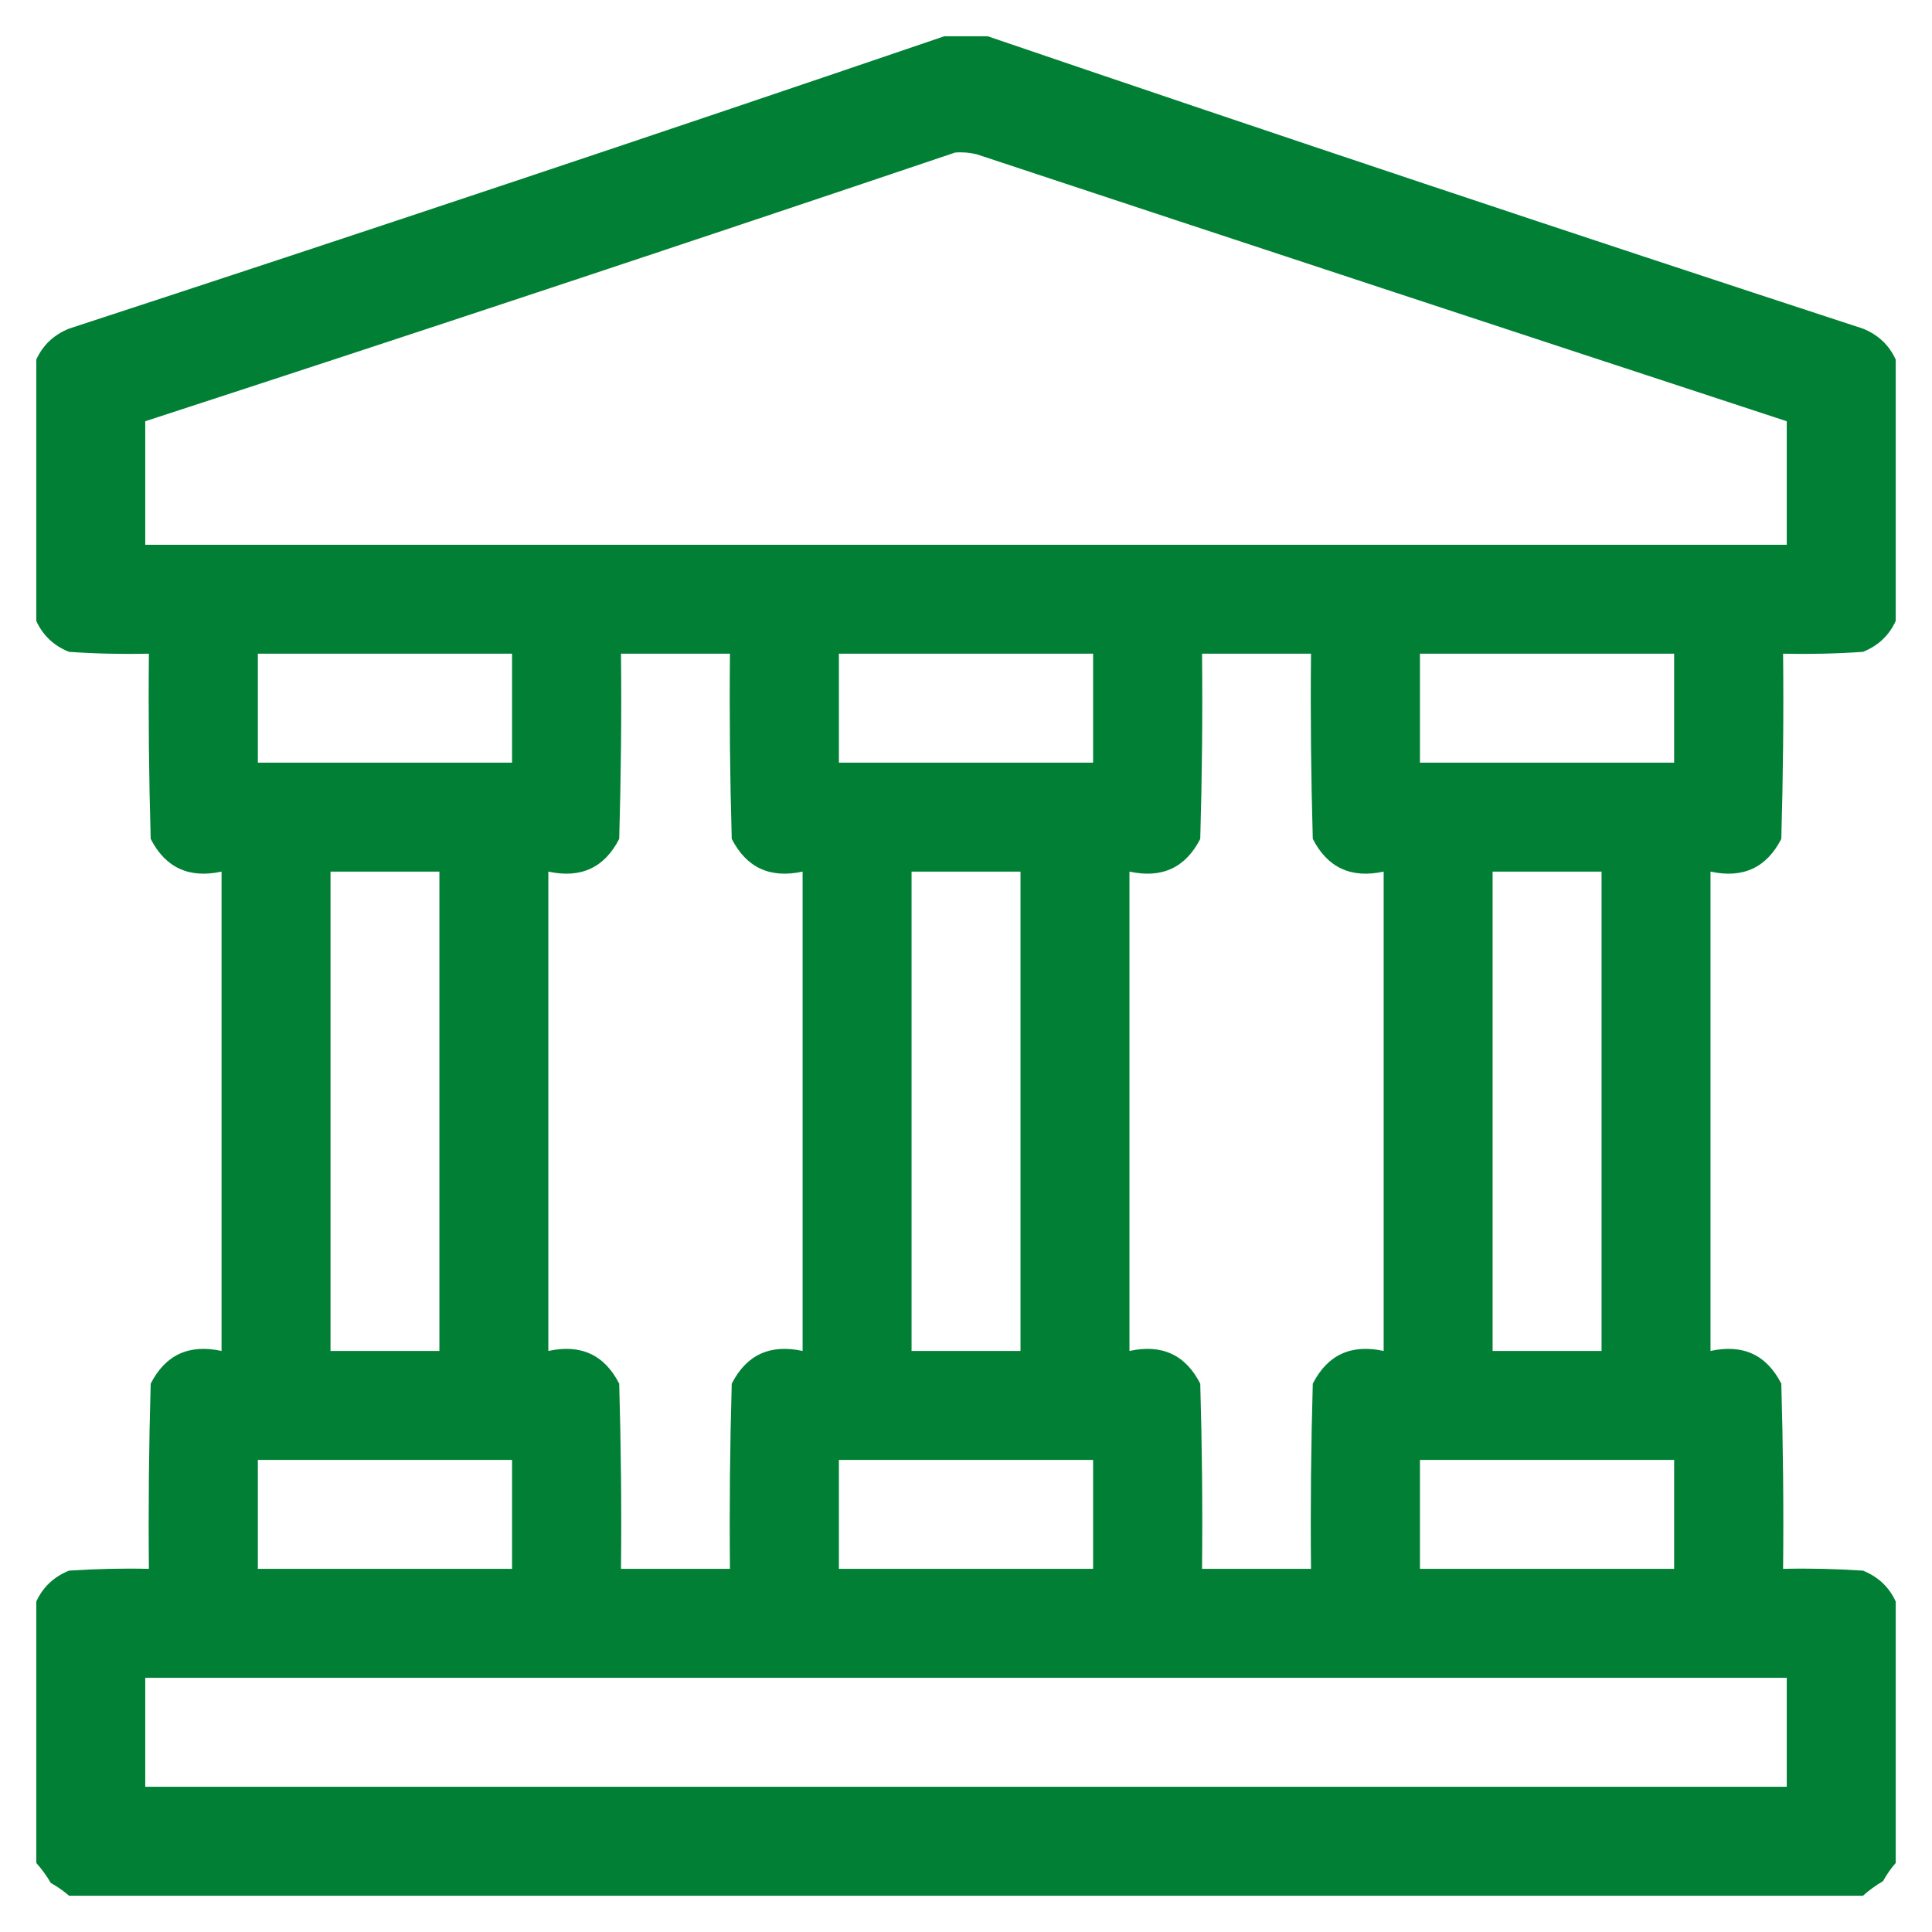 <svg width="28" height="28" viewBox="0 0 28 28" fill="none" xmlns="http://www.w3.org/2000/svg">
<path opacity="0.993" fill-rule="evenodd" clip-rule="evenodd" d="M13.684 0.526C13.895 0.526 14.105 0.526 14.316 0.526C18.53 1.963 22.758 3.375 27 4.763C27.22 4.852 27.378 5.001 27.474 5.211C27.474 6.474 27.474 7.737 27.474 9C27.378 9.209 27.22 9.359 27 9.447C26.614 9.474 26.229 9.482 25.842 9.474C25.851 10.369 25.842 11.263 25.816 12.158C25.602 12.576 25.26 12.734 24.79 12.632C24.79 14.947 24.79 17.263 24.79 19.579C25.26 19.477 25.602 19.634 25.816 20.053C25.842 20.947 25.851 21.842 25.842 22.737C26.229 22.728 26.614 22.737 27 22.763C27.22 22.852 27.378 23.001 27.474 23.21C27.474 24.474 27.474 25.737 27.474 27C27.405 27.078 27.344 27.166 27.29 27.263C27.183 27.326 27.087 27.396 27 27.474C18.333 27.474 9.667 27.474 1 27.474C0.922 27.405 0.834 27.344 0.737 27.29C0.674 27.183 0.604 27.087 0.526 27C0.526 25.737 0.526 24.474 0.526 23.21C0.622 23.001 0.78 22.852 1 22.763C1.386 22.737 1.772 22.728 2.158 22.737C2.149 21.842 2.158 20.947 2.184 20.053C2.398 19.634 2.74 19.477 3.211 19.579C3.211 17.263 3.211 14.947 3.211 12.632C2.74 12.734 2.398 12.576 2.184 12.158C2.158 11.263 2.149 10.369 2.158 9.474C1.772 9.482 1.386 9.474 1 9.447C0.78 9.359 0.622 9.209 0.526 9C0.526 7.737 0.526 6.474 0.526 5.211C0.622 5.001 0.78 4.852 1 4.763C5.242 3.375 9.47 1.963 13.684 0.526ZM13.842 2.211C13.949 2.202 14.054 2.211 14.158 2.237C18.07 3.532 21.982 4.821 25.895 6.105C25.895 6.702 25.895 7.298 25.895 7.895C17.965 7.895 10.035 7.895 2.105 7.895C2.105 7.298 2.105 6.702 2.105 6.105C6.029 4.827 9.941 3.528 13.842 2.211ZM3.737 9.474C4.965 9.474 6.193 9.474 7.421 9.474C7.421 10 7.421 10.526 7.421 11.053C6.193 11.053 4.965 11.053 3.737 11.053C3.737 10.526 3.737 10 3.737 9.474ZM9 9.474C9.526 9.474 10.053 9.474 10.579 9.474C10.57 10.369 10.579 11.263 10.605 12.158C10.819 12.576 11.161 12.734 11.632 12.632C11.632 14.947 11.632 17.263 11.632 19.579C11.161 19.477 10.819 19.634 10.605 20.053C10.579 20.947 10.57 21.842 10.579 22.737C10.053 22.737 9.526 22.737 9 22.737C9.009 21.842 9 20.947 8.974 20.053C8.76 19.634 8.418 19.477 7.947 19.579C7.947 17.263 7.947 14.947 7.947 12.632C8.418 12.734 8.76 12.576 8.974 12.158C9 11.263 9.009 10.369 9 9.474ZM12.158 9.474C13.386 9.474 14.614 9.474 15.842 9.474C15.842 10 15.842 10.526 15.842 11.053C14.614 11.053 13.386 11.053 12.158 11.053C12.158 10.526 12.158 10 12.158 9.474ZM17.421 9.474C17.947 9.474 18.474 9.474 19 9.474C18.991 10.369 19 11.263 19.026 12.158C19.24 12.576 19.582 12.734 20.053 12.632C20.053 14.947 20.053 17.263 20.053 19.579C19.582 19.477 19.24 19.634 19.026 20.053C19 20.947 18.991 21.842 19 22.737C18.474 22.737 17.947 22.737 17.421 22.737C17.43 21.842 17.421 20.947 17.395 20.053C17.181 19.634 16.839 19.477 16.369 19.579C16.369 17.263 16.369 14.947 16.369 12.632C16.839 12.734 17.181 12.576 17.395 12.158C17.421 11.263 17.43 10.369 17.421 9.474ZM20.579 9.474C21.807 9.474 23.035 9.474 24.263 9.474C24.263 10 24.263 10.526 24.263 11.053C23.035 11.053 21.807 11.053 20.579 11.053C20.579 10.526 20.579 10 20.579 9.474ZM4.79 12.632C5.316 12.632 5.842 12.632 6.368 12.632C6.368 14.947 6.368 17.263 6.368 19.579C5.842 19.579 5.316 19.579 4.79 19.579C4.79 17.263 4.79 14.947 4.79 12.632ZM13.211 12.632C13.737 12.632 14.263 12.632 14.79 12.632C14.79 14.947 14.79 17.263 14.79 19.579C14.263 19.579 13.737 19.579 13.211 19.579C13.211 17.263 13.211 14.947 13.211 12.632ZM21.632 12.632C22.158 12.632 22.684 12.632 23.211 12.632C23.211 14.947 23.211 17.263 23.211 19.579C22.684 19.579 22.158 19.579 21.632 19.579C21.632 17.263 21.632 14.947 21.632 12.632ZM3.737 21.158C4.965 21.158 6.193 21.158 7.421 21.158C7.421 21.684 7.421 22.21 7.421 22.737C6.193 22.737 4.965 22.737 3.737 22.737C3.737 22.21 3.737 21.684 3.737 21.158ZM12.158 21.158C13.386 21.158 14.614 21.158 15.842 21.158C15.842 21.684 15.842 22.21 15.842 22.737C14.614 22.737 13.386 22.737 12.158 22.737C12.158 22.21 12.158 21.684 12.158 21.158ZM20.579 21.158C21.807 21.158 23.035 21.158 24.263 21.158C24.263 21.684 24.263 22.21 24.263 22.737C23.035 22.737 21.807 22.737 20.579 22.737C20.579 22.21 20.579 21.684 20.579 21.158ZM2.105 24.316C10.035 24.316 17.965 24.316 25.895 24.316C25.895 24.842 25.895 25.368 25.895 25.895C17.965 25.895 10.035 25.895 2.105 25.895C2.105 25.368 2.105 24.842 2.105 24.316Z" fill="#008035"/>
</svg>
